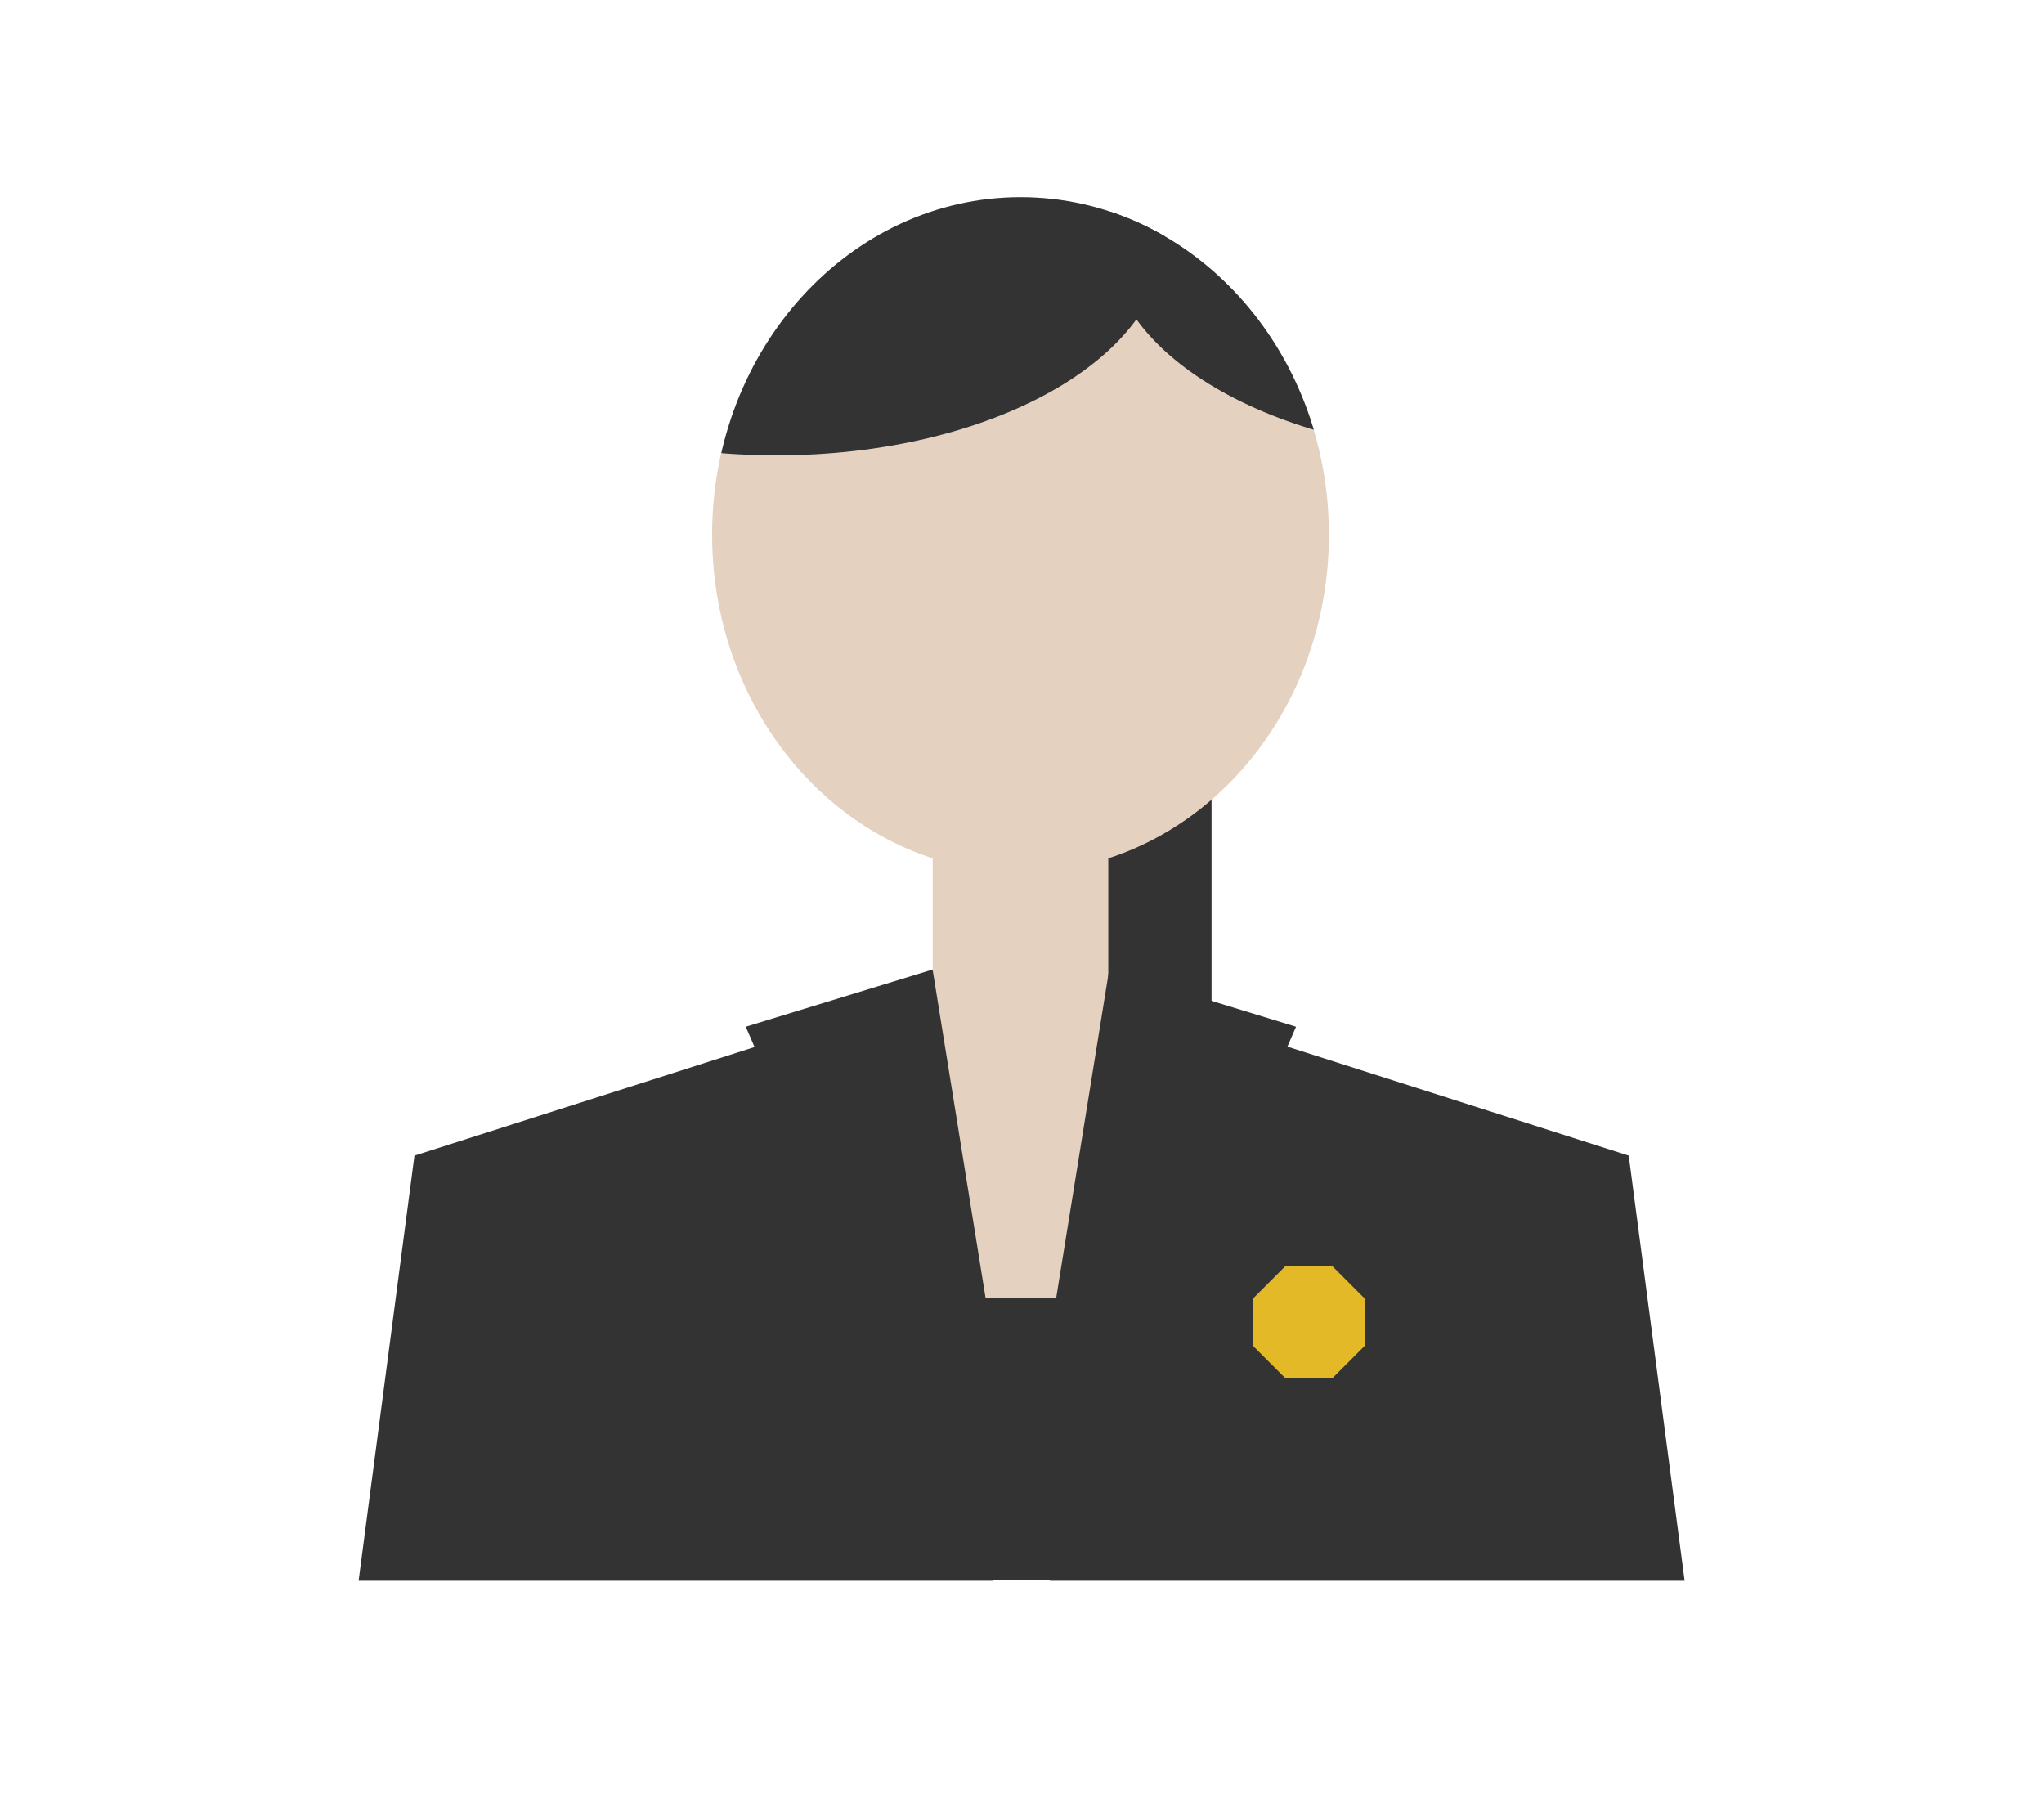 <svg xmlns="http://www.w3.org/2000/svg" width="114" height="100" viewBox="0 0 114 100"><clipPath id="b"><path d="M.005 18.823c0 10.4 7.7 18.823 17.2 18.823s17.2-8.428 17.2-18.823S26.705 0 17.205 0 .005 8.427.005 18.823"/></clipPath><clipPath id="a"><path d="M0 0h114v100H0z"/></clipPath><g clip-path="url(#a)"><path fill="#333" d="M52.338 29.835h15.234v28.75H52.338z"/><path fill="#e4d1c0" d="m49.608 56.972 7.31-3.295.1 18.636-5.148.412z"/><path fill="#e4d1c0" d="m64.228 56.972-7.312-3.295-.1 18.636 5.148.412z"/><path fill="#e4d1c0" d="M52.022 47.294h9.791v26.747h-9.791z"/><path fill="#333" d="M53.62 72.389h7.387v15.725H53.62z"/><path fill="#e4d1c0" d="M74.117 29.823c0 10.4-7.7 18.823-17.2 18.823s-17.2-8.428-17.2-18.823S47.417 11 56.917 11s17.2 8.428 17.2 18.823"/><g fill="#333"><g clip-path="url(#b)" transform="translate(39.719 11)"><path d="M25.246 2.244c0 6.709-9.7 12.152-21.657 12.152S-18.068 8.953-18.068 2.244-8.372-9.904 3.589-9.904 25.246-4.465 25.246 2.244"/><path d="M65.395 2.244c0 6.709-9.7 12.148-21.657 12.148s-21.66-5.439-21.66-12.148 9.7-12.148 21.66-12.148S65.395-4.465 65.395 2.244"/></g><path d="m57.163 83.203 4.7-29.128 10.422 3.189-11.922 27.503zM56.714 83.203l-4.7-29.128-10.421 3.189 11.924 27.5z"/><path d="m43.962 57.797-20.847 6.655L20 88.164h35.4V72.981l-4.734-4.734zM69.995 57.797l20.845 6.655 3.117 23.712h-35.4V72.981l4.734-4.734z"/></g><path fill="#e3b927" d="M74.299 70.607h-2.6l-1.836 1.836v2.6l1.836 1.836h2.6l1.836-1.836v-2.6z"/></g></svg>